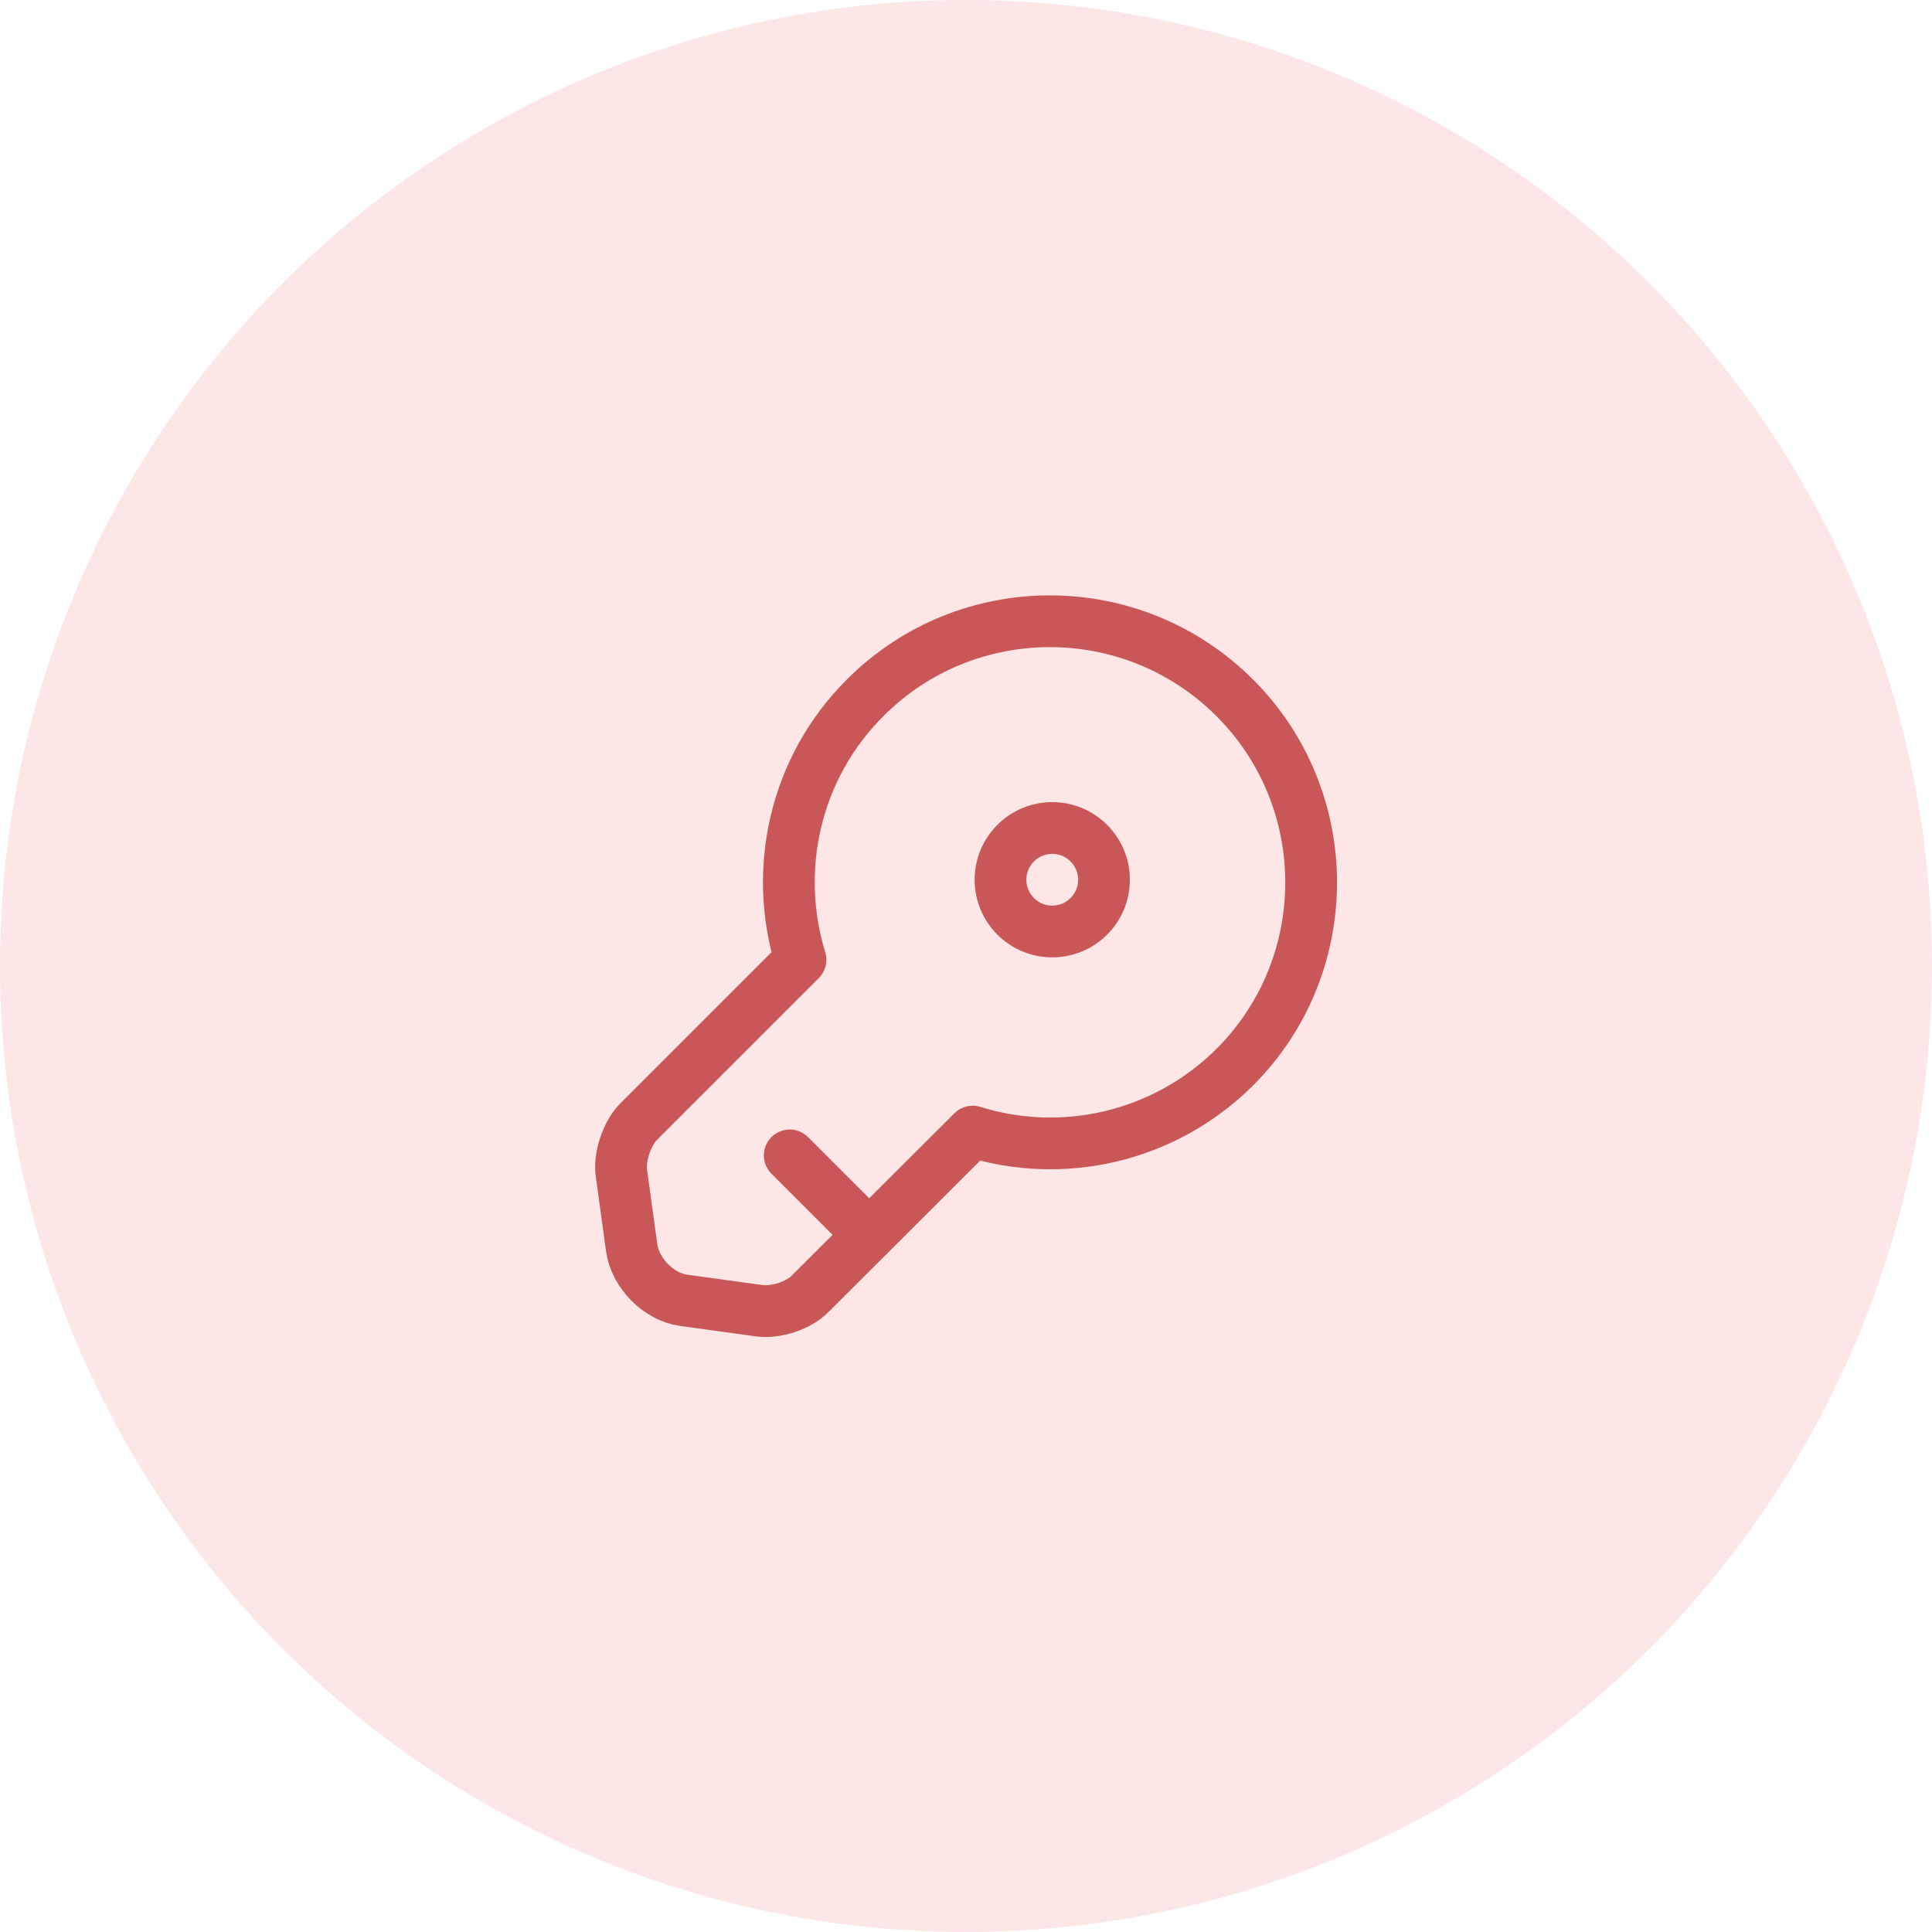 <svg width="56" height="56" viewBox="0 0 56 56" fill="none" xmlns="http://www.w3.org/2000/svg">
<circle cx="28" cy="28" r="28" fill="#FACFCF" fill-opacity="0.5"/>
<path d="M35.793 30.93C33.733 32.98 30.783 33.61 28.193 32.8L23.483 37.5C23.143 37.85 22.473 38.06 21.993 37.99L19.813 37.69C19.093 37.59 18.423 36.91 18.313 36.19L18.013 34.01C17.943 33.53 18.173 32.86 18.503 32.52L23.203 27.82C22.403 25.22 23.023 22.27 25.083 20.22C28.033 17.27 32.823 17.27 35.783 20.22C38.743 23.17 38.743 27.98 35.793 30.93Z" stroke="#CA5757" stroke-width="1.5" stroke-miterlimit="10" stroke-linecap="round" stroke-linejoin="round"/>
<path d="M22.891 33.49L25.191 35.79" stroke="#CA5757" stroke-width="1.5" stroke-miterlimit="10" stroke-linecap="round" stroke-linejoin="round"/>
<path d="M30.5 27C31.328 27 32 26.328 32 25.5C32 24.672 31.328 24 30.5 24C29.672 24 29 24.672 29 25.5C29 26.328 29.672 27 30.5 27Z" stroke="#CA5757" stroke-width="1.5" stroke-linecap="round" stroke-linejoin="round"/>
</svg>
